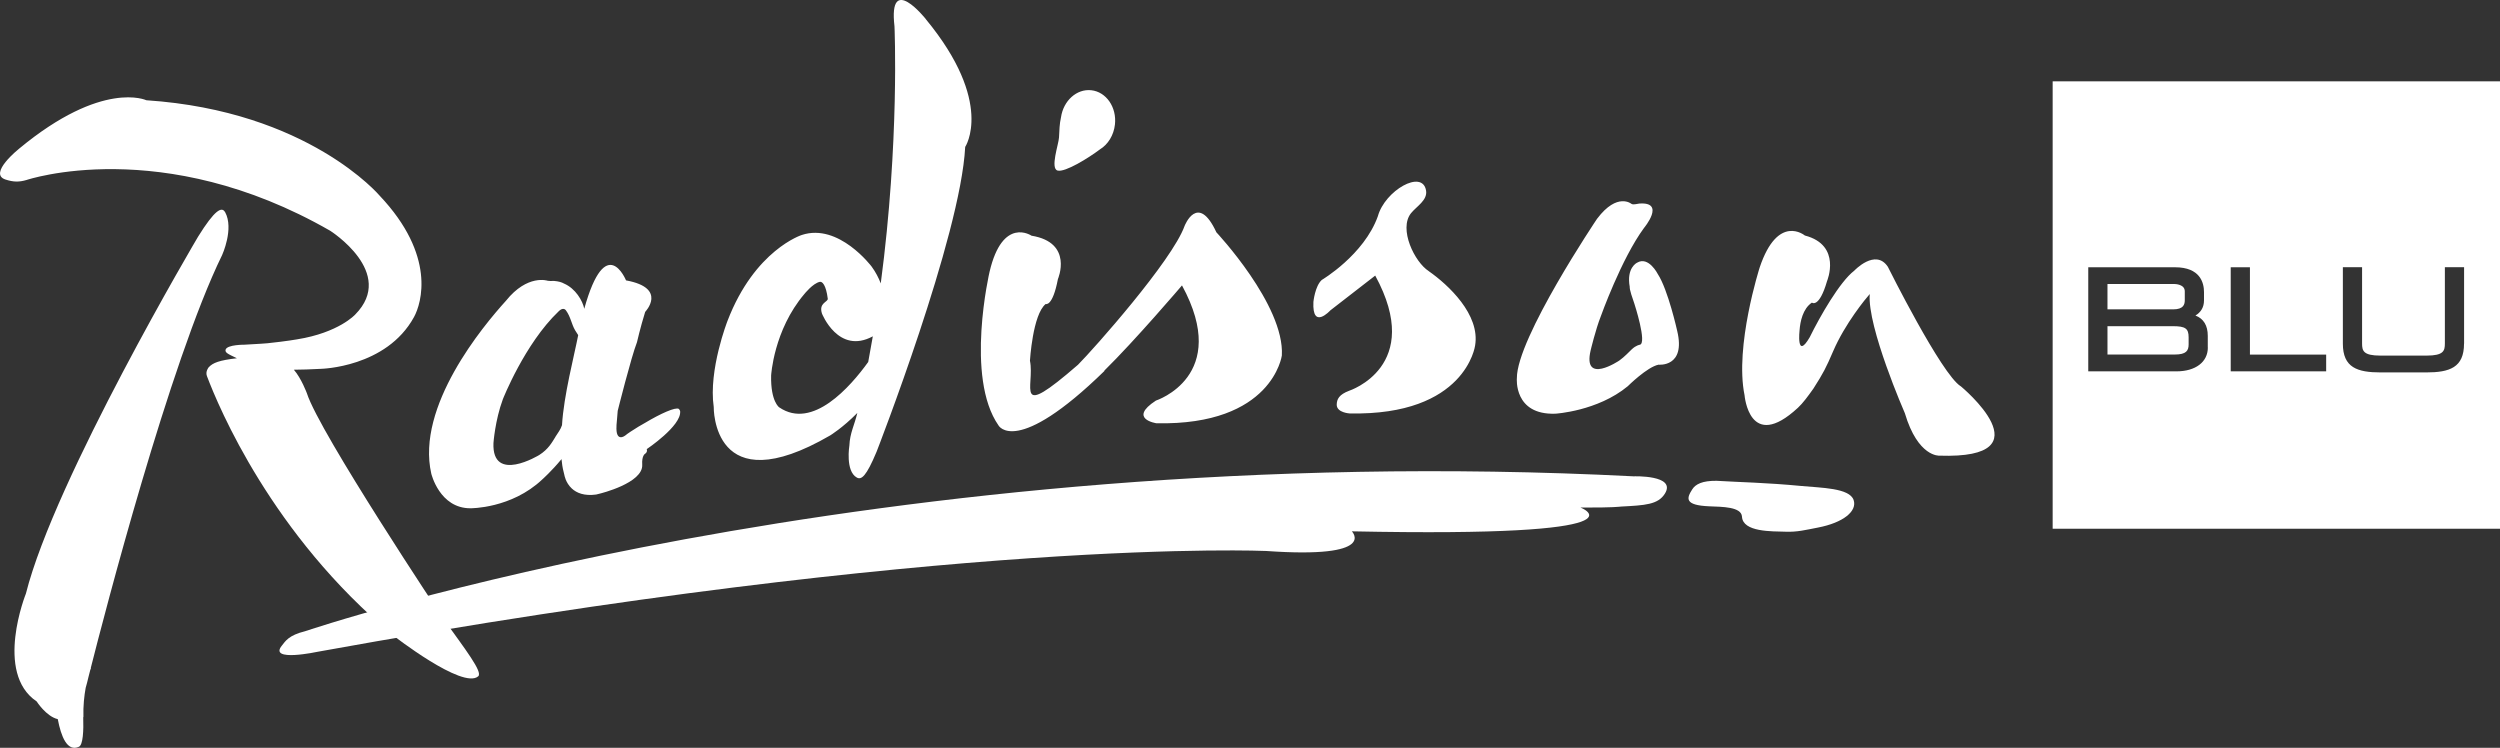 <svg xmlns="http://www.w3.org/2000/svg" id="Layer_2" data-name="Layer 2" viewBox="0 0 396.79 118.69"><rect x="0" y="0" width="396.79" height="118.69" fill="#333333" stroke="none"/><defs><style> .cls-1 { fill: #fff; } </style></defs><g id="Layer_1-2" data-name="Layer 1"><g><path class="cls-1" d="M44.76,102.44c.52-.64,1.02-1.61,3.68-2.26,0,0,90.47-30.73,210.83-24.58,0,0,6.83-.25,4.98,2.74-1.09,1.75-3.12,1.86-6.98,2.06,0,0-1.31.2-6.43.15,0,0,12.31,4.78-36.28,3.78,0,0,4.29,4.38-13.58,3.12,0,0-49.83-2.27-150.53,15.99,0,0-7.92,1.71-5.7-.99h0Z"></path><path class="cls-1" d="M146.95,3.04s-5.99-7.56-4.98,1.16c0,0,.82,18.17-2.18,40.78-.34-.88-.8-1.78-1.44-2.66,0,0-5.22-6.96-11.08-5.03,0,0-7.47,2.35-11.8,13.63,0,0-3.05,7.79-2.19,13.67,0,0-.29,15.42,18.48,4.52,0,0,1.99-1.21,4.31-3.57-.45,1.93-1.18,3.19-1.26,5.17,0,0-.67,4.07,1.19,5.09.71.39,1.48-.15,3.13-4.11,0,0,13.35-34.24,14.06-48.37,0,0,4.69-7.02-6.25-20.28h0ZM123.68,64.66s-1.38-.92-1.29-5.05c0,0,.39-7.19,5.27-12.94,0,0,1.36-1.72,2.47-1.94.37-.07.97.47,1.25,2.67.07.54-1.48.65-.92,2.37,0,0,2.6,6.57,8.07,3.61-.23,1.35-.47,2.71-.73,4.07-2.85,3.96-8.84,10.8-14.11,7.21h0ZM193.05,36.86s10.85,11.55,10.4,19.56c0,0-1.48,11.14-19.91,10.76,0,0-4.56-.68-.08-3.6,0,0,11.98-3.88,4.14-18.28,0,0-7.42,8.71-12.33,13.53l.03.04c-14.04,13.7-16.81,8.67-16.81,8.67-5.35-7.65-1.43-24.4-1.43-24.4,2.08-8.86,6.66-5.73,6.66-5.73,6.7,1.09,4.19,6.88,4.19,6.88-.85,4.45-1.94,3.96-1.94,3.96-2.07,1.67-2.5,9-2.5,9,.83,4.04-2.76,9.66,7.63.64,2.47-2.48,14.93-16.5,16.91-22.02,0,0,2.08-5.38,5.04.98h0ZM176.96,19.75c-.19,1.73-1.11,3.18-2.37,3.95-1.8,1.36-5.53,3.68-6.73,3.37-1.21-.32.16-4.16.22-5.24.07-1.22.07-2.11.32-3.23.39-2.63,2.49-4.52,4.79-4.28,2.38.25,4.07,2.69,3.77,5.44h0ZM253.5,34.7c3.21-4.25,5.46-2.33,5.46-2.33.31.17.95-.04,1.21-.06,4.27-.32.76,3.87.76,3.87-3.6,4.89-6.86,14.03-6.86,14.03-.82,2.07-1.61,5.4-1.61,5.4-1.3,5.55,4.54,1.62,4.54,1.62.84-.59,1.6-1.43,2-1.8.67-.63,1.25-.71,1.25-.71,1.22-.17-.85-6.52-.85-6.52-.89-2.51-.73-2.63-.73-2.63-.57-3.08,1.15-3.87,1.15-3.87,1.83-1.11,3.3,1.8,3.3,1.8,1.63,2.49,3.08,9.03,3.08,9.03,1.39,5.8-2.96,5.35-2.96,5.35-1.8.35-4.89,3.42-4.89,3.42-4.8,3.97-11.49,4.36-11.49,4.36-6.64.23-6.11-5.62-6.11-5.62-.05-6.33,12.75-25.35,12.75-25.35h0ZM226.77,43.04c3.06,2.14,8.2,6.88,7.35,11.82,0,0-1.48,11.14-19.91,10.76,0,0-2.01-.11-2.05-1.35,0-.92.38-1.65,1.97-2.25,0,0,11.99-3.88,4.14-18.28,0,0-2.96,2.29-7.12,5.52,0,0-2.91,3.2-2.69-1.35,0,0,.25-2.51,1.33-3.48,0,0,6.69-3.95,8.9-10.11,1.11-4.07,7.07-7.51,7.65-4.08.26,1.54-1.51,2.51-2.39,3.6-1.99,2.5.57,7.77,2.83,9.2h0ZM107.96,65.29s-.04-.21-.22-.39c-.5-.34-2.93.76-5.35,2.21-.38.23-.73.43-1.06.61-.89.55-1.75,1.1-2.09,1.4,0,0-1.56,1.24-1.39-1.55,0-.04,0-.07,0-.11h0c.03-.62.15-1.41.19-2.25,0,0,2.13-8.52,3.06-10.9,0,0,.51-2.25,1.3-4.81,0,0,3.63-3.78-3.04-5,0,0-3.19-7.84-6.63,4.51,0,0,0,0,0,0-.24-1.27-1.4-3.23-3.2-4-.36-.21-.87-.36-1.57-.42-.27-.03-.44.05-1.03-.03,0,0-3.2-1.1-6.63,3.18-3.64,4.01-14.28,16.76-11.85,27.43,0,0,1.31,5.52,6.22,5.5,0,0,6.49.07,11.4-4.58,0,0,1.47-1.3,3.05-3.22.06.65.16,1.38.35,2.09.03.14.06.28.1.41,0,0,.18,1.24,1.19,2.17.75.69,1.95,1.21,3.86.95.19-.04.39-.09.6-.15,0,0,6.87-1.66,6.71-4.58-.09-1.44.44-1.73.44-1.73,0,0,.44-.24.28-.75,0,0,5.48-3.67,5.3-5.98h0ZM88.15,69.35c-.57.91-1.11,1.94-2.57,2.87,0,0-7.52,4.6-7.26-1.9,0,0,.25-3.6,1.49-6.95,0,0,3.46-8.8,8.83-13.93.49-.5.92-.54,1.19-.17.75,1.02.88,2.19,1.45,3.15.15.25.31.51.49.77-.64,3.3-2.29,9.56-2.57,14.29-.2.65-.67,1.26-1.06,1.87h0ZM35.73,33.67c1.44,2.63-.48,6.82-.48,6.82-8.34,17.05-18.76,57.31-20.84,65.52h.04s-.05.12-.13.35c-.19.74-.29,1.14-.29,1.14-.14.61-.28,1.15-.43,1.66-.23,1.26-.41,2.85-.36,4.66h-.03c.07,2.17-.03,4.4-.68,4.7-1.87.86-2.84-1.65-3.36-4.38-1.84-.43-3.35-2.81-3.35-2.81-6.76-4.53-1.71-17.11-1.71-17.11,4.59-18.23,27.33-56.66,27.33-56.66,2.67-4.3,3.77-4.81,4.28-3.89h0ZM70.29,98.1c3.61,5.03,6.37,8.58,5.61,9.24-2.45,2.14-13.5-6.49-13.5-6.49-19.21-15.93-27.7-36.23-29.56-41.17-.27-.72.27-1.37.27-1.37.66-.73,1.7-1.13,4.49-1.45,0,0,0,0,0,0-1.46-.7-1.92-.89-1.79-1.38.28-.79,2.97-.77,2.97-.77,2.12-.1,3.67-.23,3.67-.23,3.11-.33,4.7-.62,4.7-.62,6.63-1.06,9.23-3.94,9.23-3.94,6.56-6.64-3.98-13.3-3.98-13.3C25.69,21.29,4.2,28.57,4.2,28.57c-1.17.34-2.06.34-3.34-.08-2.8-.93,2.18-4.9,2.18-4.9,13.24-10.97,20.19-7.68,20.19-7.68,25.72,1.71,37.04,15.16,37.04,15.16,8.96,9.48,6.64,17.05,5.44,19.25-4.39,8.02-14.78,8.22-14.78,8.22-1.62.09-3.04.13-4.29.14,1.19,1.36,2.07,3.74,2.07,3.74,1.99,6.26,21.59,35.69,21.59,35.69h0ZM311.2,61.3s14.09,11.61-3.39,11.02c0,0-3.4.26-5.48-6.74,0,0-6-13.72-5.57-18.91-.59.66-3.92,4.67-5.82,9.1-1.1,2.56-1.55,3.45-3.12,5.9-.87,1.23-1.69,2.34-2.46,3.05-7.72,7.15-8.47-1.98-8.47-1.98-1.6-7.79,2.4-20.29,2.4-20.29,2.9-8.63,7.17-5.07,7.17-5.07,5.92,1.54,3.52,7.24,3.52,7.24-1.26,4.35-2.4,3.41-2.4,3.41-1.46.97-1.86,3.05-1.96,4.37,0,0-.55,4.83,1.61,1.13,1.62-3.3,4.77-8.81,7.06-10.56,0,0,3.37-3.59,5.34-.63,0,0,8.5,17.07,11.57,18.97h0Z"></path><path class="cls-1" d="M272.43,76.31c3.68.23,7.82.28,13.55.83,2.98.29,7.57.29,8.22,2.22.6,1.77-1.65,3.6-5.65,4.37-2.03.39-3.31.73-5.14.66-2.16-.07-6.8.09-6.93-2.4-.1-1.56-3.13-1.55-5.15-1.63-4.05-.16-3.63-1.3-2.75-2.68.53-.85,1.63-1.39,3.85-1.37h0Z"></path><g><path class="cls-1" d="M346.76,47.66v-1.42c0-1.11-1.45-1.17-1.74-1.17h-10.53v4.03h10.42c1.64,0,1.85-.77,1.85-1.45Z"></path><path class="cls-1" d="M344.84,51.77h-10.35v4.5h10.68c1.83,0,2.2-.62,2.2-1.61v-1.12c0-1.41-.52-1.77-2.52-1.77Z"></path><path class="cls-1" d="M396.78,12.91h-70.99v71.01h71.01s-.01-71.01-.01-71.01ZM350.42,55.16c0,2.3-1.96,3.78-4.99,3.78h-13.99v-16.52h13.77c4,0,4.6,2.47,4.6,3.94v1.33c0,1.08-.51,1.89-1.36,2.39,1.3.5,1.96,1.58,1.96,3.23v1.85ZM369.2,58.94h-15.15v-16.52h3.05v13.86h12.1v2.66ZM391.08,54.55c0,3.8-2.31,4.56-6.02,4.56h-7.19c-3.72,0-6.02-.76-6.02-4.56v-12.14h3.05v12.11c0,1.16.2,1.92,2.91,1.92h7.32c2.71,0,2.91-.76,2.91-1.92v-12.11h3.05v12.14Z"></path></g></g></g></svg>